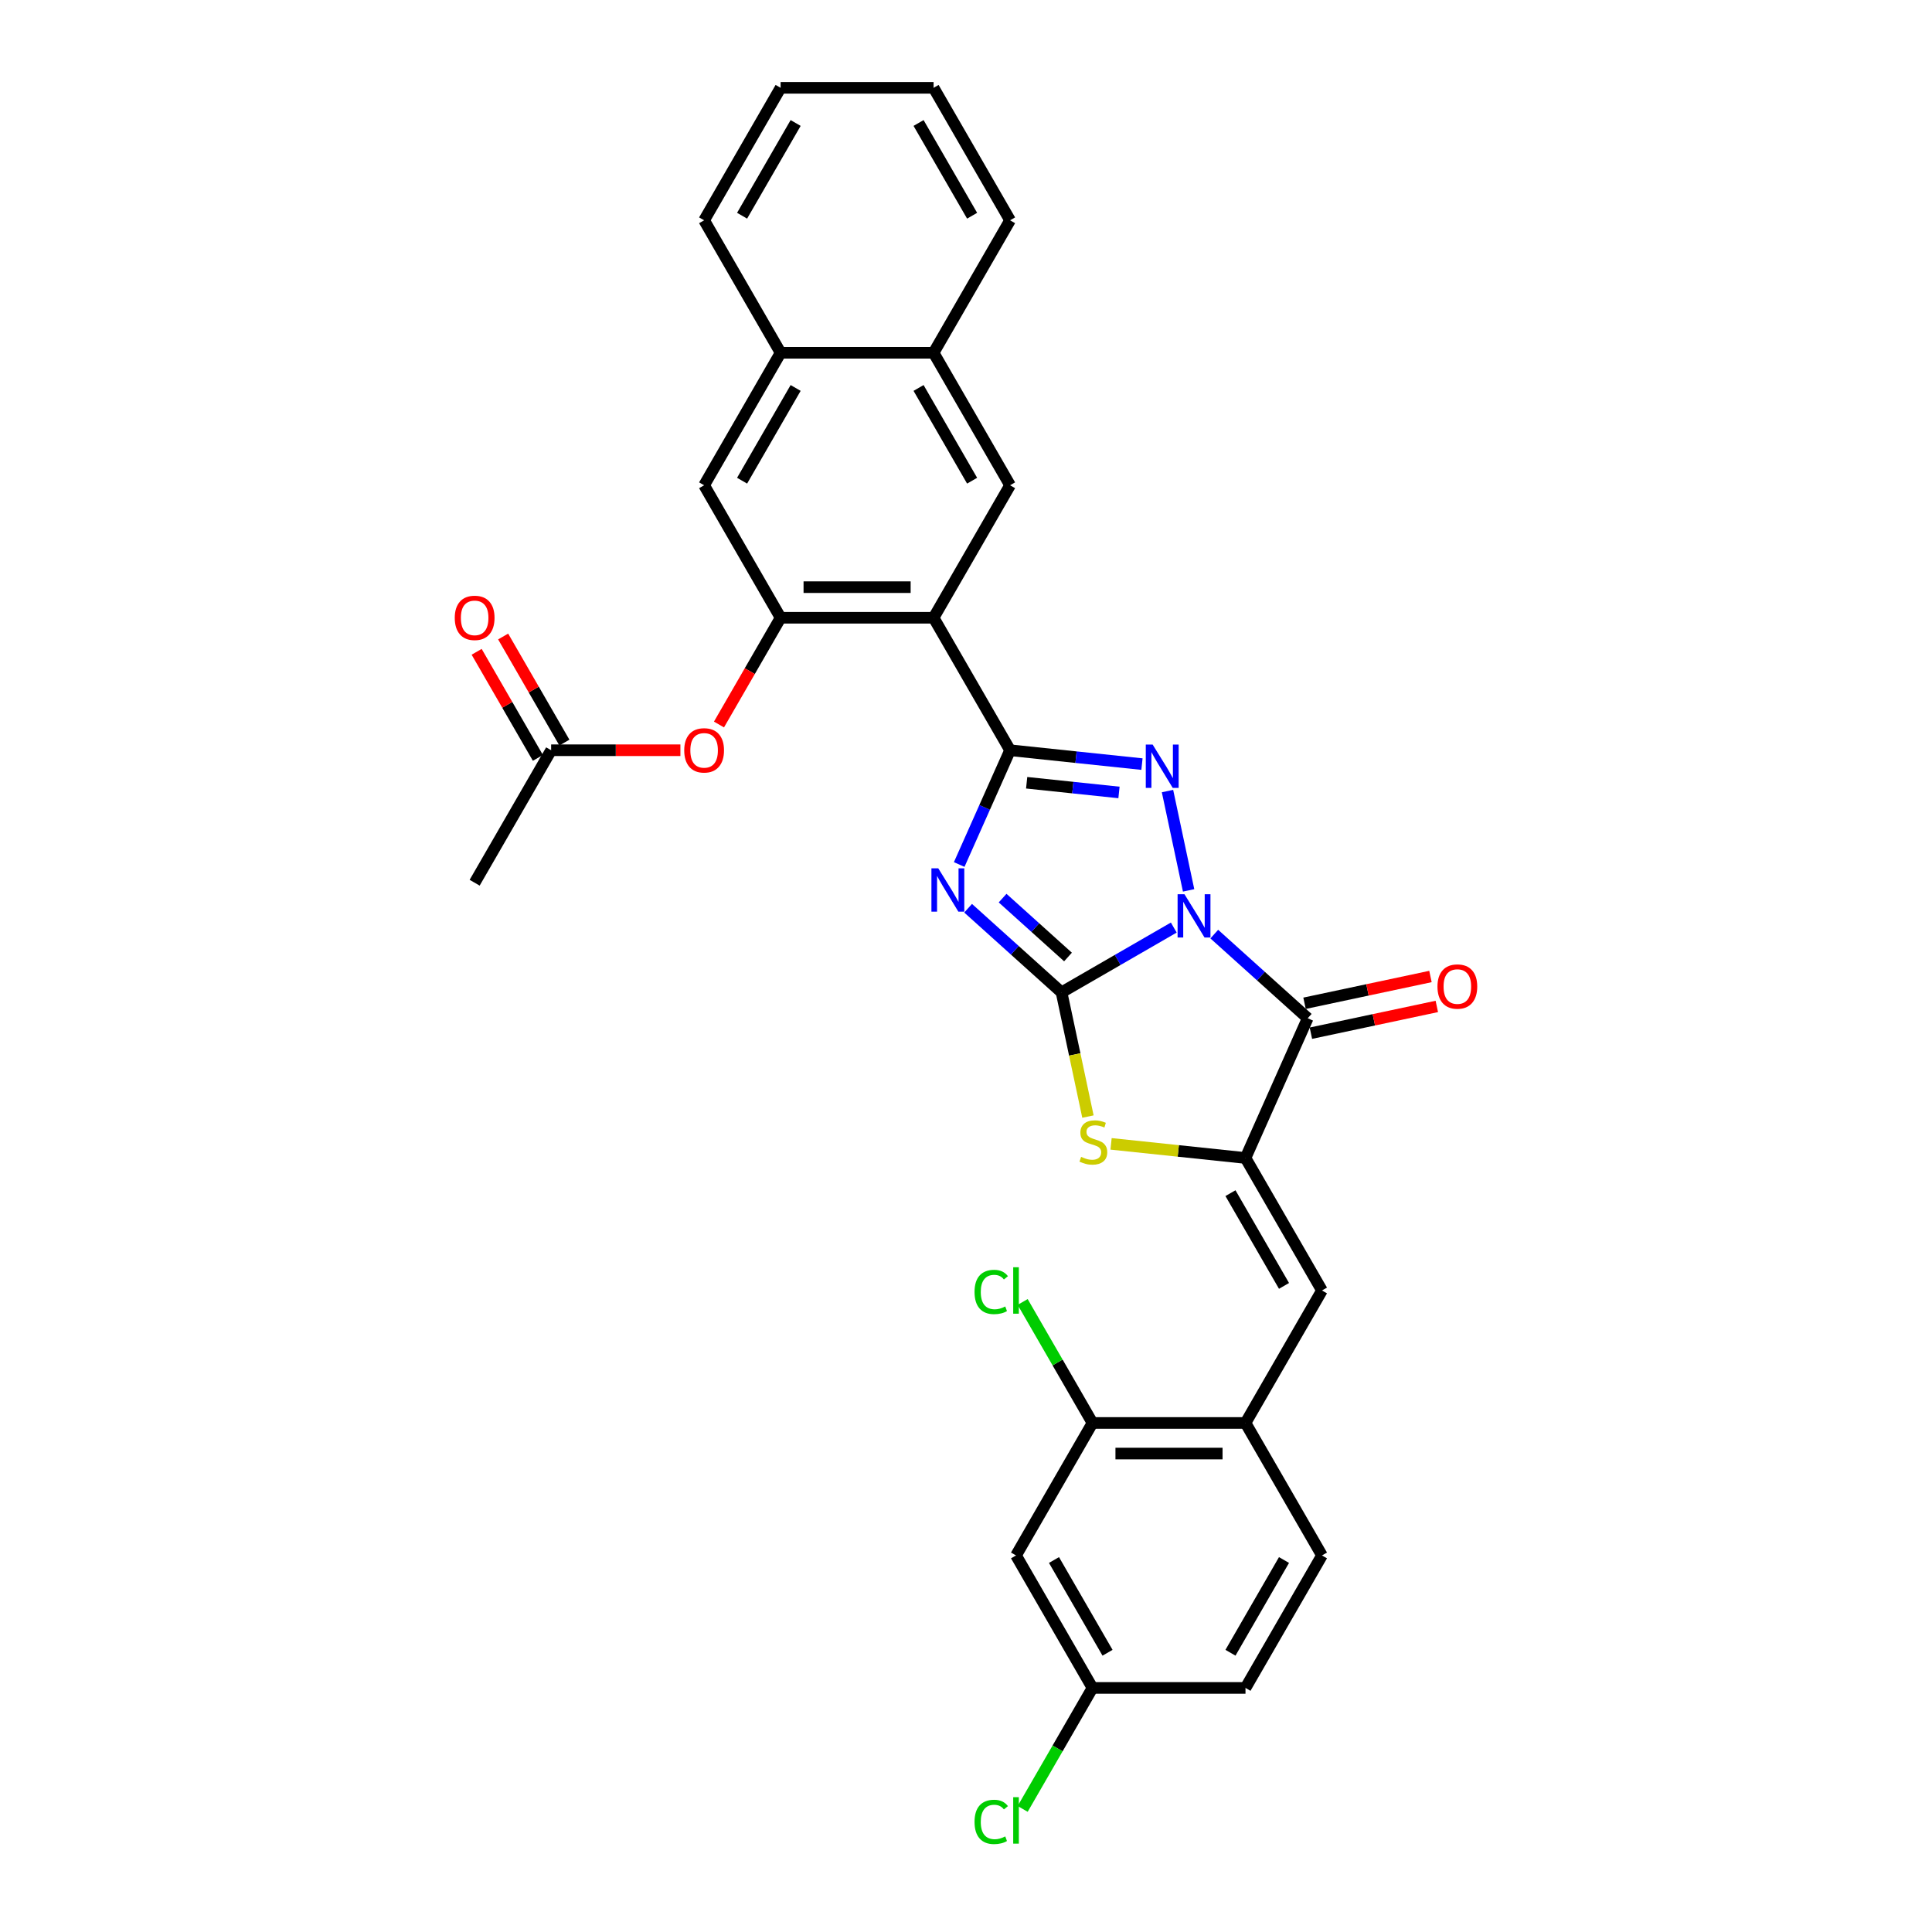 <?xml version='1.0' encoding='iso-8859-1'?>
<svg version='1.1' baseProfile='full'
              xmlns='http://www.w3.org/2000/svg'
                      xmlns:rdkit='http://www.rdkit.org/xml'
                      xmlns:xlink='http://www.w3.org/1999/xlink'
                  xml:space='preserve'
width='1000px' height='1000px' viewBox='0 0 1000 1000'>
<!-- END OF HEADER -->
<rect style='opacity:1.0;fill:#FFFFFF;stroke:none' width='1000' height='1000' x='0' y='0'> </rect>
<path class='bond-0' d='M 607.543,480.105 L 578.498,496.874' style='fill:none;fill-rule:evenodd;stroke:#0000FF;stroke-width:6px;stroke-linecap:butt;stroke-linejoin:miter;stroke-opacity:1' />
<path class='bond-0' d='M 578.498,496.874 L 549.453,513.643' style='fill:none;fill-rule:evenodd;stroke:#000000;stroke-width:6px;stroke-linecap:butt;stroke-linejoin:miter;stroke-opacity:1' />
<path class='bond-3' d='M 615.223,460.86 L 604.296,409.455' style='fill:none;fill-rule:evenodd;stroke:#0000FF;stroke-width:6px;stroke-linecap:butt;stroke-linejoin:miter;stroke-opacity:1' />
<path class='bond-4' d='M 628.51,483.492 L 652.69,505.263' style='fill:none;fill-rule:evenodd;stroke:#0000FF;stroke-width:6px;stroke-linecap:butt;stroke-linejoin:miter;stroke-opacity:1' />
<path class='bond-4' d='M 652.69,505.263 L 676.87,527.035' style='fill:none;fill-rule:evenodd;stroke:#000000;stroke-width:6px;stroke-linecap:butt;stroke-linejoin:miter;stroke-opacity:1' />
<path class='bond-1' d='M 549.453,513.643 L 525.273,491.871' style='fill:none;fill-rule:evenodd;stroke:#000000;stroke-width:6px;stroke-linecap:butt;stroke-linejoin:miter;stroke-opacity:1' />
<path class='bond-1' d='M 525.273,491.871 L 501.093,470.099' style='fill:none;fill-rule:evenodd;stroke:#0000FF;stroke-width:6px;stroke-linecap:butt;stroke-linejoin:miter;stroke-opacity:1' />
<path class='bond-1' d='M 552.795,495.343 L 535.869,480.103' style='fill:none;fill-rule:evenodd;stroke:#000000;stroke-width:6px;stroke-linecap:butt;stroke-linejoin:miter;stroke-opacity:1' />
<path class='bond-1' d='M 535.869,480.103 L 518.943,464.862' style='fill:none;fill-rule:evenodd;stroke:#0000FF;stroke-width:6px;stroke-linecap:butt;stroke-linejoin:miter;stroke-opacity:1' />
<path class='bond-7' d='M 549.453,513.643 L 556.286,545.789' style='fill:none;fill-rule:evenodd;stroke:#000000;stroke-width:6px;stroke-linecap:butt;stroke-linejoin:miter;stroke-opacity:1' />
<path class='bond-7' d='M 556.286,545.789 L 563.118,577.935' style='fill:none;fill-rule:evenodd;stroke:#CCCC00;stroke-width:6px;stroke-linecap:butt;stroke-linejoin:miter;stroke-opacity:1' />
<path class='bond-31' d='M 496.482,447.468 L 509.649,417.896' style='fill:none;fill-rule:evenodd;stroke:#0000FF;stroke-width:6px;stroke-linecap:butt;stroke-linejoin:miter;stroke-opacity:1' />
<path class='bond-31' d='M 509.649,417.896 L 522.815,388.323' style='fill:none;fill-rule:evenodd;stroke:#000000;stroke-width:6px;stroke-linecap:butt;stroke-linejoin:miter;stroke-opacity:1' />
<path class='bond-2' d='M 522.815,388.323 L 556.948,391.911' style='fill:none;fill-rule:evenodd;stroke:#000000;stroke-width:6px;stroke-linecap:butt;stroke-linejoin:miter;stroke-opacity:1' />
<path class='bond-2' d='M 556.948,391.911 L 591.08,395.498' style='fill:none;fill-rule:evenodd;stroke:#0000FF;stroke-width:6px;stroke-linecap:butt;stroke-linejoin:miter;stroke-opacity:1' />
<path class='bond-2' d='M 531.4,405.149 L 555.292,407.661' style='fill:none;fill-rule:evenodd;stroke:#000000;stroke-width:6px;stroke-linecap:butt;stroke-linejoin:miter;stroke-opacity:1' />
<path class='bond-2' d='M 555.292,407.661 L 579.185,410.172' style='fill:none;fill-rule:evenodd;stroke:#0000FF;stroke-width:6px;stroke-linecap:butt;stroke-linejoin:miter;stroke-opacity:1' />
<path class='bond-6' d='M 522.815,388.323 L 483.224,319.75' style='fill:none;fill-rule:evenodd;stroke:#000000;stroke-width:6px;stroke-linecap:butt;stroke-linejoin:miter;stroke-opacity:1' />
<path class='bond-5' d='M 676.87,527.035 L 644.664,599.372' style='fill:none;fill-rule:evenodd;stroke:#000000;stroke-width:6px;stroke-linecap:butt;stroke-linejoin:miter;stroke-opacity:1' />
<path class='bond-15' d='M 678.517,534.78 L 711.106,527.853' style='fill:none;fill-rule:evenodd;stroke:#000000;stroke-width:6px;stroke-linecap:butt;stroke-linejoin:miter;stroke-opacity:1' />
<path class='bond-15' d='M 711.106,527.853 L 743.695,520.926' style='fill:none;fill-rule:evenodd;stroke:#FF0000;stroke-width:6px;stroke-linecap:butt;stroke-linejoin:miter;stroke-opacity:1' />
<path class='bond-15' d='M 675.224,519.29 L 707.813,512.363' style='fill:none;fill-rule:evenodd;stroke:#000000;stroke-width:6px;stroke-linecap:butt;stroke-linejoin:miter;stroke-opacity:1' />
<path class='bond-15' d='M 707.813,512.363 L 740.403,505.436' style='fill:none;fill-rule:evenodd;stroke:#FF0000;stroke-width:6px;stroke-linecap:butt;stroke-linejoin:miter;stroke-opacity:1' />
<path class='bond-9' d='M 644.664,599.372 L 684.255,667.945' style='fill:none;fill-rule:evenodd;stroke:#000000;stroke-width:6px;stroke-linecap:butt;stroke-linejoin:miter;stroke-opacity:1' />
<path class='bond-9' d='M 636.888,617.576 L 664.602,665.578' style='fill:none;fill-rule:evenodd;stroke:#000000;stroke-width:6px;stroke-linecap:butt;stroke-linejoin:miter;stroke-opacity:1' />
<path class='bond-32' d='M 644.664,599.372 L 609.875,595.715' style='fill:none;fill-rule:evenodd;stroke:#000000;stroke-width:6px;stroke-linecap:butt;stroke-linejoin:miter;stroke-opacity:1' />
<path class='bond-32' d='M 609.875,595.715 L 575.085,592.059' style='fill:none;fill-rule:evenodd;stroke:#CCCC00;stroke-width:6px;stroke-linecap:butt;stroke-linejoin:miter;stroke-opacity:1' />
<path class='bond-8' d='M 483.224,319.75 L 404.042,319.75' style='fill:none;fill-rule:evenodd;stroke:#000000;stroke-width:6px;stroke-linecap:butt;stroke-linejoin:miter;stroke-opacity:1' />
<path class='bond-8' d='M 471.347,303.913 L 415.919,303.913' style='fill:none;fill-rule:evenodd;stroke:#000000;stroke-width:6px;stroke-linecap:butt;stroke-linejoin:miter;stroke-opacity:1' />
<path class='bond-10' d='M 483.224,319.75 L 522.815,251.176' style='fill:none;fill-rule:evenodd;stroke:#000000;stroke-width:6px;stroke-linecap:butt;stroke-linejoin:miter;stroke-opacity:1' />
<path class='bond-12' d='M 404.042,319.75 L 388.091,347.377' style='fill:none;fill-rule:evenodd;stroke:#000000;stroke-width:6px;stroke-linecap:butt;stroke-linejoin:miter;stroke-opacity:1' />
<path class='bond-12' d='M 388.091,347.377 L 372.14,375.005' style='fill:none;fill-rule:evenodd;stroke:#FF0000;stroke-width:6px;stroke-linecap:butt;stroke-linejoin:miter;stroke-opacity:1' />
<path class='bond-13' d='M 404.042,319.75 L 364.451,251.176' style='fill:none;fill-rule:evenodd;stroke:#000000;stroke-width:6px;stroke-linecap:butt;stroke-linejoin:miter;stroke-opacity:1' />
<path class='bond-11' d='M 684.255,667.945 L 644.664,736.519' style='fill:none;fill-rule:evenodd;stroke:#000000;stroke-width:6px;stroke-linecap:butt;stroke-linejoin:miter;stroke-opacity:1' />
<path class='bond-17' d='M 522.815,251.176 L 483.224,182.602' style='fill:none;fill-rule:evenodd;stroke:#000000;stroke-width:6px;stroke-linecap:butt;stroke-linejoin:miter;stroke-opacity:1' />
<path class='bond-17' d='M 503.162,248.808 L 475.448,200.806' style='fill:none;fill-rule:evenodd;stroke:#000000;stroke-width:6px;stroke-linecap:butt;stroke-linejoin:miter;stroke-opacity:1' />
<path class='bond-14' d='M 644.664,736.519 L 565.482,736.519' style='fill:none;fill-rule:evenodd;stroke:#000000;stroke-width:6px;stroke-linecap:butt;stroke-linejoin:miter;stroke-opacity:1' />
<path class='bond-14' d='M 632.787,752.356 L 577.359,752.356' style='fill:none;fill-rule:evenodd;stroke:#000000;stroke-width:6px;stroke-linecap:butt;stroke-linejoin:miter;stroke-opacity:1' />
<path class='bond-21' d='M 644.664,736.519 L 684.255,805.093' style='fill:none;fill-rule:evenodd;stroke:#000000;stroke-width:6px;stroke-linecap:butt;stroke-linejoin:miter;stroke-opacity:1' />
<path class='bond-18' d='M 352.178,388.323 L 318.723,388.323' style='fill:none;fill-rule:evenodd;stroke:#FF0000;stroke-width:6px;stroke-linecap:butt;stroke-linejoin:miter;stroke-opacity:1' />
<path class='bond-18' d='M 318.723,388.323 L 285.269,388.323' style='fill:none;fill-rule:evenodd;stroke:#000000;stroke-width:6px;stroke-linecap:butt;stroke-linejoin:miter;stroke-opacity:1' />
<path class='bond-33' d='M 364.451,251.176 L 404.042,182.602' style='fill:none;fill-rule:evenodd;stroke:#000000;stroke-width:6px;stroke-linecap:butt;stroke-linejoin:miter;stroke-opacity:1' />
<path class='bond-33' d='M 384.104,248.808 L 411.818,200.806' style='fill:none;fill-rule:evenodd;stroke:#000000;stroke-width:6px;stroke-linecap:butt;stroke-linejoin:miter;stroke-opacity:1' />
<path class='bond-16' d='M 565.482,736.519 L 525.891,805.093' style='fill:none;fill-rule:evenodd;stroke:#000000;stroke-width:6px;stroke-linecap:butt;stroke-linejoin:miter;stroke-opacity:1' />
<path class='bond-23' d='M 565.482,736.519 L 547.405,705.208' style='fill:none;fill-rule:evenodd;stroke:#000000;stroke-width:6px;stroke-linecap:butt;stroke-linejoin:miter;stroke-opacity:1' />
<path class='bond-23' d='M 547.405,705.208 L 529.327,673.898' style='fill:none;fill-rule:evenodd;stroke:#00CC00;stroke-width:6px;stroke-linecap:butt;stroke-linejoin:miter;stroke-opacity:1' />
<path class='bond-34' d='M 525.891,805.093 L 565.482,873.667' style='fill:none;fill-rule:evenodd;stroke:#000000;stroke-width:6px;stroke-linecap:butt;stroke-linejoin:miter;stroke-opacity:1' />
<path class='bond-34' d='M 545.544,807.461 L 573.258,855.463' style='fill:none;fill-rule:evenodd;stroke:#000000;stroke-width:6px;stroke-linecap:butt;stroke-linejoin:miter;stroke-opacity:1' />
<path class='bond-19' d='M 483.224,182.602 L 404.042,182.602' style='fill:none;fill-rule:evenodd;stroke:#000000;stroke-width:6px;stroke-linecap:butt;stroke-linejoin:miter;stroke-opacity:1' />
<path class='bond-27' d='M 483.224,182.602 L 522.815,114.028' style='fill:none;fill-rule:evenodd;stroke:#000000;stroke-width:6px;stroke-linecap:butt;stroke-linejoin:miter;stroke-opacity:1' />
<path class='bond-20' d='M 292.126,384.364 L 276.276,356.911' style='fill:none;fill-rule:evenodd;stroke:#000000;stroke-width:6px;stroke-linecap:butt;stroke-linejoin:miter;stroke-opacity:1' />
<path class='bond-20' d='M 276.276,356.911 L 260.426,329.457' style='fill:none;fill-rule:evenodd;stroke:#FF0000;stroke-width:6px;stroke-linecap:butt;stroke-linejoin:miter;stroke-opacity:1' />
<path class='bond-20' d='M 278.411,392.282 L 262.561,364.829' style='fill:none;fill-rule:evenodd;stroke:#000000;stroke-width:6px;stroke-linecap:butt;stroke-linejoin:miter;stroke-opacity:1' />
<path class='bond-20' d='M 262.561,364.829 L 246.711,337.376' style='fill:none;fill-rule:evenodd;stroke:#FF0000;stroke-width:6px;stroke-linecap:butt;stroke-linejoin:miter;stroke-opacity:1' />
<path class='bond-26' d='M 285.269,388.323 L 245.678,456.897' style='fill:none;fill-rule:evenodd;stroke:#000000;stroke-width:6px;stroke-linecap:butt;stroke-linejoin:miter;stroke-opacity:1' />
<path class='bond-28' d='M 404.042,182.602 L 364.451,114.028' style='fill:none;fill-rule:evenodd;stroke:#000000;stroke-width:6px;stroke-linecap:butt;stroke-linejoin:miter;stroke-opacity:1' />
<path class='bond-24' d='M 684.255,805.093 L 644.664,873.667' style='fill:none;fill-rule:evenodd;stroke:#000000;stroke-width:6px;stroke-linecap:butt;stroke-linejoin:miter;stroke-opacity:1' />
<path class='bond-24' d='M 664.602,807.461 L 636.888,855.463' style='fill:none;fill-rule:evenodd;stroke:#000000;stroke-width:6px;stroke-linecap:butt;stroke-linejoin:miter;stroke-opacity:1' />
<path class='bond-22' d='M 565.482,873.667 L 644.664,873.667' style='fill:none;fill-rule:evenodd;stroke:#000000;stroke-width:6px;stroke-linecap:butt;stroke-linejoin:miter;stroke-opacity:1' />
<path class='bond-25' d='M 565.482,873.667 L 547.405,904.978' style='fill:none;fill-rule:evenodd;stroke:#000000;stroke-width:6px;stroke-linecap:butt;stroke-linejoin:miter;stroke-opacity:1' />
<path class='bond-25' d='M 547.405,904.978 L 529.327,936.288' style='fill:none;fill-rule:evenodd;stroke:#00CC00;stroke-width:6px;stroke-linecap:butt;stroke-linejoin:miter;stroke-opacity:1' />
<path class='bond-29' d='M 522.815,114.028 L 483.224,45.455' style='fill:none;fill-rule:evenodd;stroke:#000000;stroke-width:6px;stroke-linecap:butt;stroke-linejoin:miter;stroke-opacity:1' />
<path class='bond-29' d='M 503.162,111.66 L 475.448,63.659' style='fill:none;fill-rule:evenodd;stroke:#000000;stroke-width:6px;stroke-linecap:butt;stroke-linejoin:miter;stroke-opacity:1' />
<path class='bond-35' d='M 364.451,114.028 L 404.042,45.455' style='fill:none;fill-rule:evenodd;stroke:#000000;stroke-width:6px;stroke-linecap:butt;stroke-linejoin:miter;stroke-opacity:1' />
<path class='bond-35' d='M 384.104,111.66 L 411.818,63.659' style='fill:none;fill-rule:evenodd;stroke:#000000;stroke-width:6px;stroke-linecap:butt;stroke-linejoin:miter;stroke-opacity:1' />
<path class='bond-30' d='M 483.224,45.455 L 404.042,45.455' style='fill:none;fill-rule:evenodd;stroke:#000000;stroke-width:6px;stroke-linecap:butt;stroke-linejoin:miter;stroke-opacity:1' />
<path  class='atom-0' d='M 613.07 462.84
L 620.418 474.717
Q 621.146 475.889, 622.318 478.011
Q 623.49 480.133, 623.554 480.26
L 623.554 462.84
L 626.531 462.84
L 626.531 485.264
L 623.459 485.264
L 615.572 472.278
Q 614.653 470.758, 613.672 469.016
Q 612.721 467.274, 612.436 466.736
L 612.436 485.264
L 609.522 485.264
L 609.522 462.84
L 613.07 462.84
' fill='#0000FF'/>
<path  class='atom-2' d='M 485.652 449.448
L 493 461.325
Q 493.729 462.497, 494.901 464.619
Q 496.073 466.741, 496.136 466.868
L 496.136 449.448
L 499.113 449.448
L 499.113 471.872
L 496.041 471.872
L 488.154 458.886
Q 487.236 457.366, 486.254 455.624
Q 485.304 453.882, 485.019 453.343
L 485.019 471.872
L 482.105 471.872
L 482.105 449.448
L 485.652 449.448
' fill='#0000FF'/>
<path  class='atom-4' d='M 596.607 385.388
L 603.955 397.265
Q 604.683 398.437, 605.855 400.559
Q 607.027 402.681, 607.091 402.808
L 607.091 385.388
L 610.068 385.388
L 610.068 407.812
L 606.996 407.812
L 599.109 394.826
Q 598.191 393.306, 597.209 391.564
Q 596.259 389.822, 595.973 389.284
L 595.973 407.812
L 593.06 407.812
L 593.06 385.388
L 596.607 385.388
' fill='#0000FF'/>
<path  class='atom-8' d='M 559.581 598.791
Q 559.835 598.886, 560.88 599.33
Q 561.925 599.773, 563.065 600.058
Q 564.237 600.312, 565.377 600.312
Q 567.499 600.312, 568.735 599.298
Q 569.97 598.253, 569.97 596.448
Q 569.97 595.212, 569.336 594.452
Q 568.735 593.692, 567.784 593.28
Q 566.834 592.869, 565.251 592.394
Q 563.255 591.792, 562.052 591.222
Q 560.88 590.652, 560.025 589.448
Q 559.201 588.244, 559.201 586.217
Q 559.201 583.398, 561.101 581.656
Q 563.034 579.914, 566.834 579.914
Q 569.431 579.914, 572.377 581.15
L 571.649 583.588
Q 568.956 582.48, 566.929 582.48
Q 564.744 582.48, 563.54 583.398
Q 562.337 584.285, 562.368 585.837
Q 562.368 587.041, 562.97 587.769
Q 563.604 588.498, 564.49 588.91
Q 565.409 589.321, 566.929 589.796
Q 568.956 590.43, 570.16 591.063
Q 571.363 591.697, 572.219 592.995
Q 573.105 594.262, 573.105 596.448
Q 573.105 599.552, 571.015 601.23
Q 568.956 602.877, 565.504 602.877
Q 563.509 602.877, 561.988 602.434
Q 560.5 602.022, 558.726 601.294
L 559.581 598.791
' fill='#CCCC00'/>
<path  class='atom-13' d='M 354.157 388.387
Q 354.157 383.002, 356.818 379.993
Q 359.478 376.984, 364.451 376.984
Q 369.424 376.984, 372.084 379.993
Q 374.745 383.002, 374.745 388.387
Q 374.745 393.834, 372.052 396.938
Q 369.36 400.011, 364.451 400.011
Q 359.51 400.011, 356.818 396.938
Q 354.157 393.866, 354.157 388.387
M 364.451 397.477
Q 367.872 397.477, 369.709 395.196
Q 371.577 392.884, 371.577 388.387
Q 371.577 383.984, 369.709 381.767
Q 367.872 379.518, 364.451 379.518
Q 361.03 379.518, 359.162 381.735
Q 357.325 383.953, 357.325 388.387
Q 357.325 392.916, 359.162 395.196
Q 361.03 397.477, 364.451 397.477
' fill='#FF0000'/>
<path  class='atom-16' d='M 744.029 510.636
Q 744.029 505.251, 746.689 502.242
Q 749.35 499.233, 754.322 499.233
Q 759.295 499.233, 761.955 502.242
Q 764.616 505.251, 764.616 510.636
Q 764.616 516.083, 761.924 519.187
Q 759.232 522.26, 754.322 522.26
Q 749.381 522.26, 746.689 519.187
Q 744.029 516.115, 744.029 510.636
M 754.322 519.726
Q 757.743 519.726, 759.58 517.445
Q 761.449 515.133, 761.449 510.636
Q 761.449 506.233, 759.58 504.016
Q 757.743 501.767, 754.322 501.767
Q 750.902 501.767, 749.033 503.984
Q 747.196 506.201, 747.196 510.636
Q 747.196 515.165, 749.033 517.445
Q 750.902 519.726, 754.322 519.726
' fill='#FF0000'/>
<path  class='atom-21' d='M 235.384 319.813
Q 235.384 314.429, 238.045 311.42
Q 240.705 308.411, 245.678 308.411
Q 250.65 308.411, 253.311 311.42
Q 255.971 314.429, 255.971 319.813
Q 255.971 325.261, 253.279 328.365
Q 250.587 331.437, 245.678 331.437
Q 240.737 331.437, 238.045 328.365
Q 235.384 325.292, 235.384 319.813
M 245.678 328.903
Q 249.098 328.903, 250.935 326.623
Q 252.804 324.31, 252.804 319.813
Q 252.804 315.41, 250.935 313.193
Q 249.098 310.945, 245.678 310.945
Q 242.257 310.945, 240.388 313.162
Q 238.551 315.379, 238.551 319.813
Q 238.551 324.342, 240.388 326.623
Q 242.257 328.903, 245.678 328.903
' fill='#FF0000'/>
<path  class='atom-24' d='M 504.417 668.721
Q 504.417 663.147, 507.014 660.233
Q 509.643 657.288, 514.615 657.288
Q 519.24 657.288, 521.71 660.55
L 519.62 662.26
Q 517.814 659.885, 514.615 659.885
Q 511.226 659.885, 509.421 662.165
Q 507.647 664.414, 507.647 668.721
Q 507.647 673.156, 509.484 675.436
Q 511.353 677.717, 514.964 677.717
Q 517.434 677.717, 520.316 676.228
L 521.203 678.603
Q 520.031 679.364, 518.258 679.807
Q 516.484 680.25, 514.52 680.25
Q 509.643 680.25, 507.014 677.273
Q 504.417 674.296, 504.417 668.721
' fill='#00CC00'/>
<path  class='atom-24' d='M 524.434 655.926
L 527.348 655.926
L 527.348 679.965
L 524.434 679.965
L 524.434 655.926
' fill='#00CC00'/>
<path  class='atom-26' d='M 504.417 943.017
Q 504.417 937.442, 507.014 934.528
Q 509.643 931.583, 514.615 931.583
Q 519.24 931.583, 521.71 934.845
L 519.62 936.555
Q 517.814 934.18, 514.615 934.18
Q 511.226 934.18, 509.421 936.46
Q 507.647 938.709, 507.647 943.017
Q 507.647 947.451, 509.484 949.731
Q 511.353 952.012, 514.964 952.012
Q 517.434 952.012, 520.316 950.523
L 521.203 952.898
Q 520.031 953.659, 518.258 954.102
Q 516.484 954.545, 514.52 954.545
Q 509.643 954.545, 507.014 951.568
Q 504.417 948.591, 504.417 943.017
' fill='#00CC00'/>
<path  class='atom-26' d='M 524.434 930.221
L 527.348 930.221
L 527.348 954.26
L 524.434 954.26
L 524.434 930.221
' fill='#00CC00'/>
</svg>
